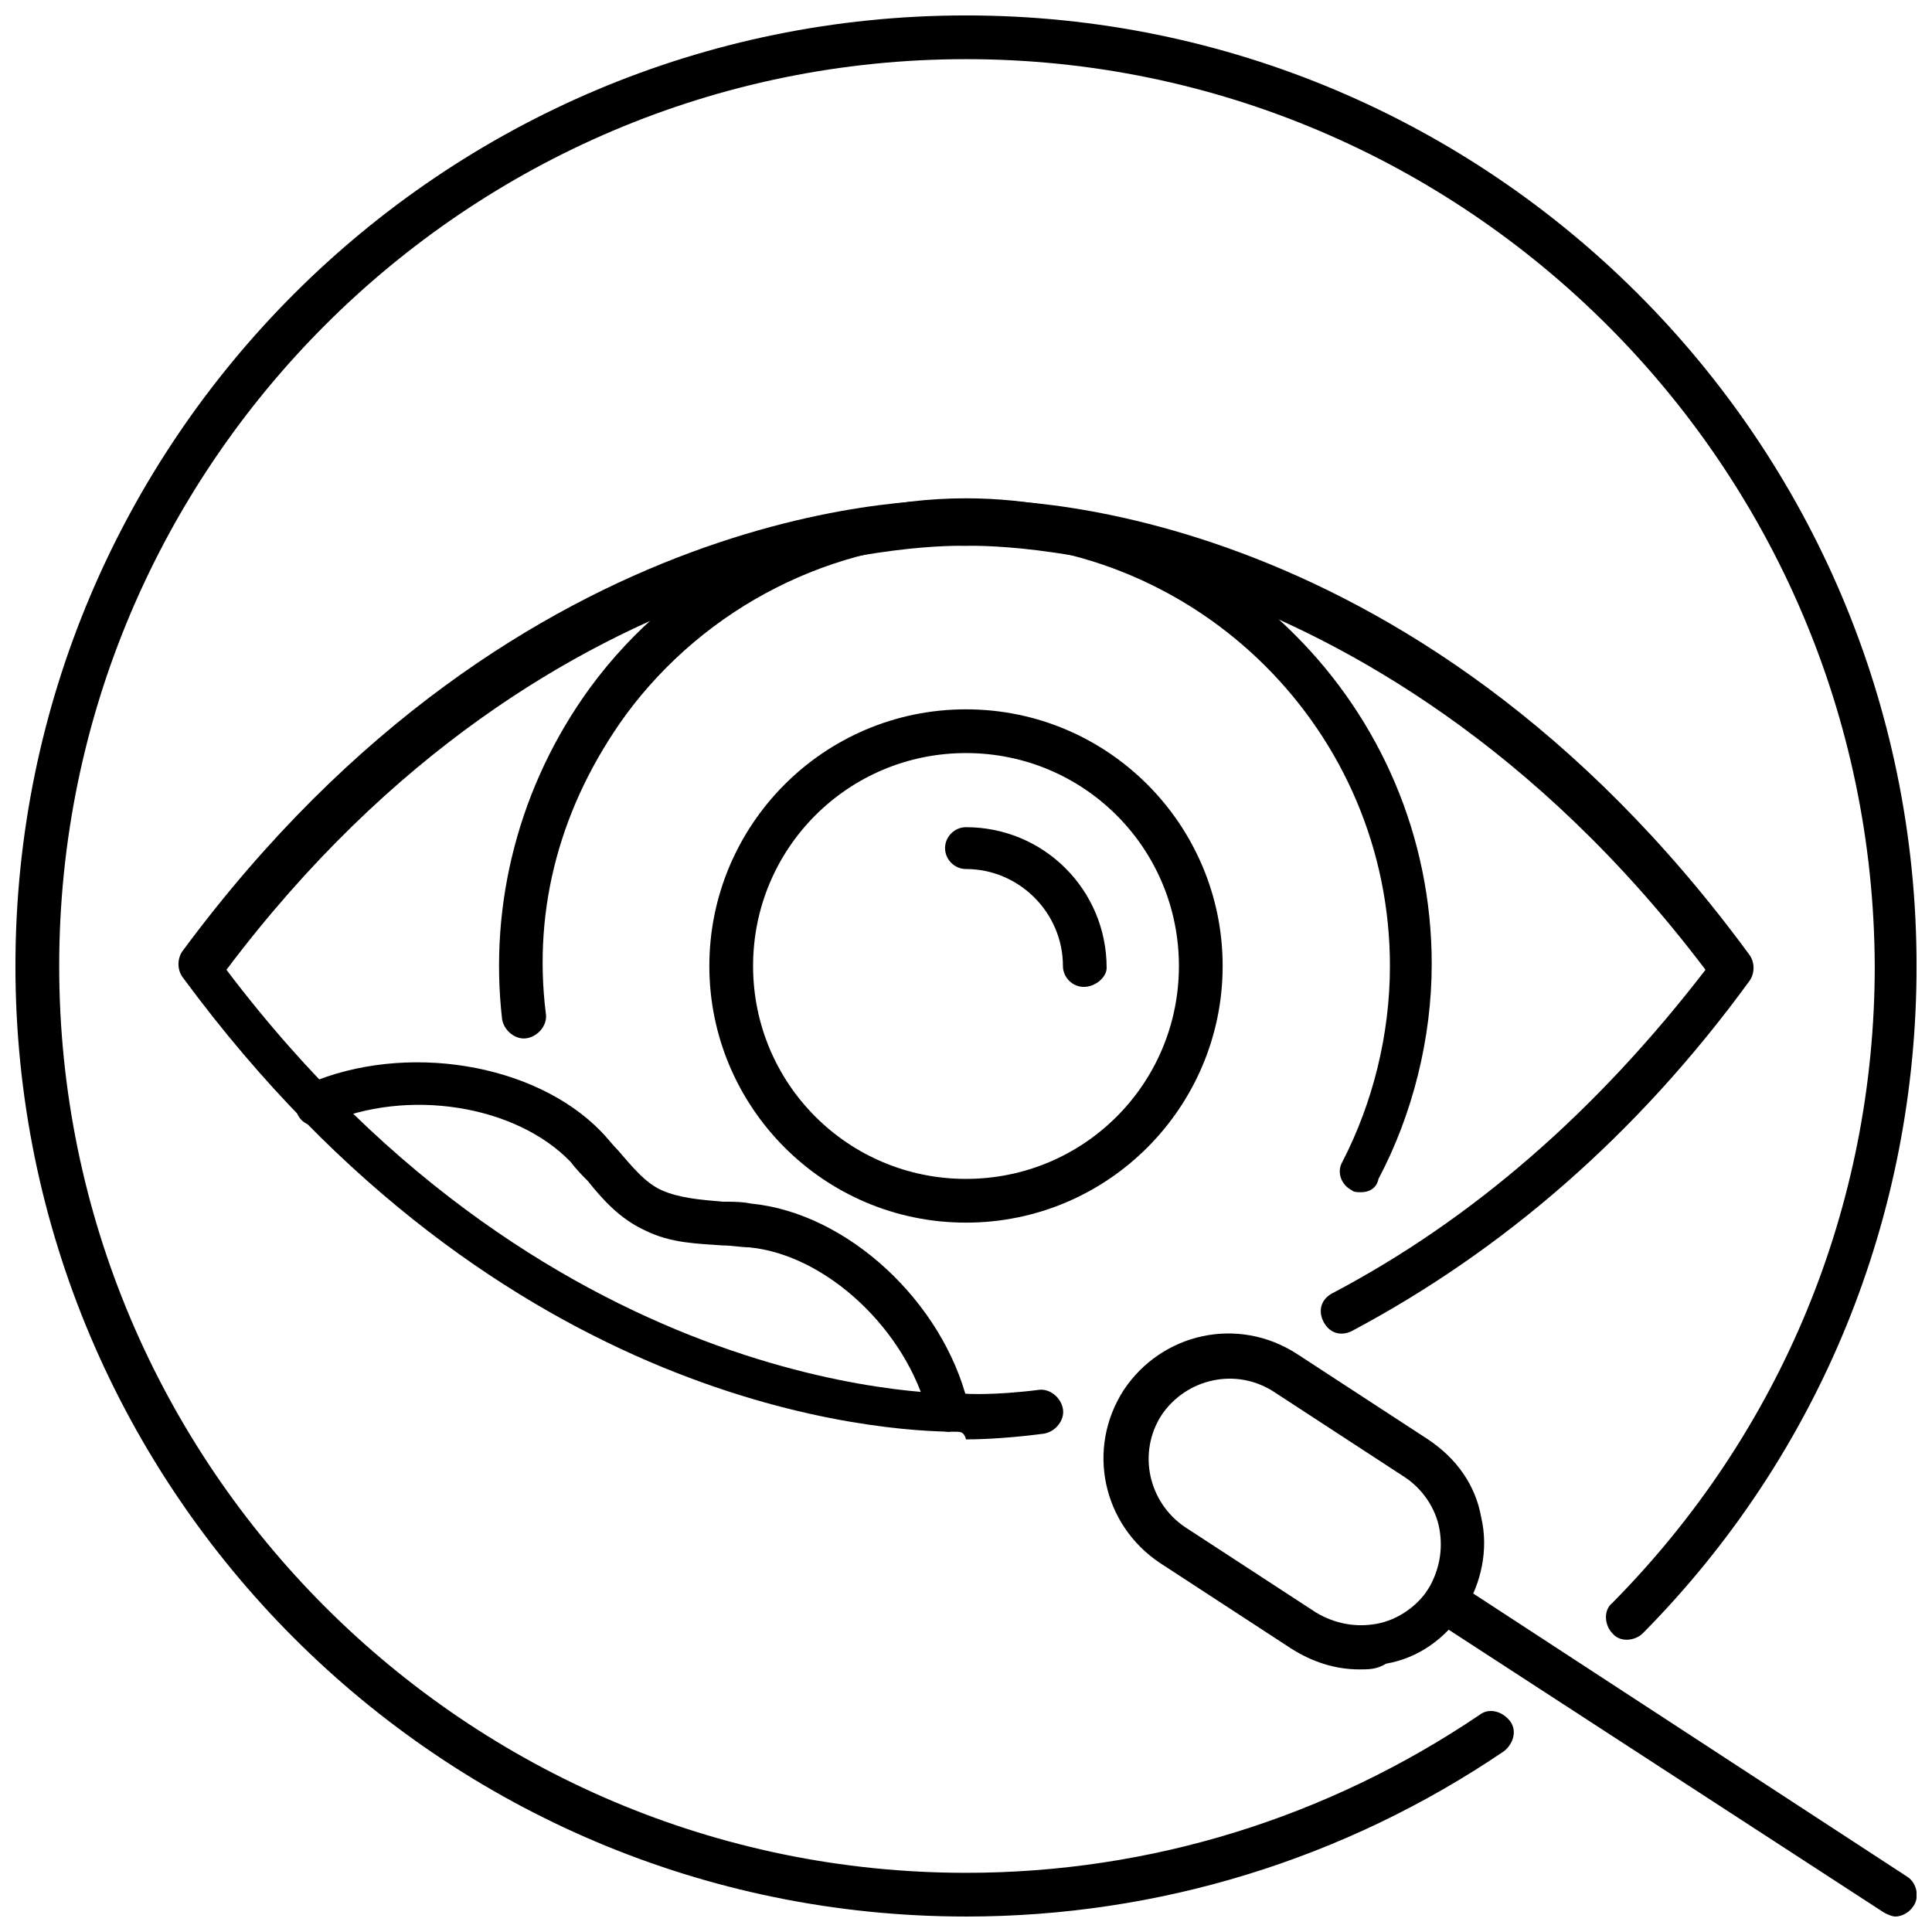 <?xml version="1.0" encoding="UTF-8"?>
<!-- Uploaded to: SVG Repo, www.svgrepo.com, Generator: SVG Repo Mixer Tools -->
<svg width="800px" height="800px" version="1.1" viewBox="144 144 512 512" xmlns="http://www.w3.org/2000/svg">
 <defs>
  <clipPath id="b">
   <path d="m521 562h130.9v89.902h-130.9z"/>
  </clipPath>
  <clipPath id="a">
   <path d="m148.09 148.09h503.81v503.81h-503.81z"/>
  </clipPath>
 </defs>
 <g clip-path="url(#b)">
  <path d="m646.36 651.9c-1.008 0-2.016-0.504-3.023-1.008l-119.4-77.586c-2.519-1.512-3.527-5.543-1.512-8.062 1.512-2.519 5.543-3.527 8.062-1.512l118.9 77.586c2.519 1.512 3.527 5.543 1.512 8.062-1.012 1.512-3.027 2.519-4.535 2.519z"/>
 </g>
 <path d="m504.29 586.41c-6.551 0-12.594-2.016-18.137-5.543l-34.762-22.672c-15.113-10.078-19.648-30.23-9.574-45.848 10.078-15.113 30.23-19.648 45.848-9.574l34.762 22.672c7.559 5.039 12.594 12.09 14.105 20.656 2.016 8.566 0 17.633-4.535 24.688-5.039 7.559-12.09 12.594-20.656 14.105-2.516 1.516-4.531 1.516-7.051 1.516zm-52.395-67.508c-6.551 10.078-3.527 23.176 6.047 29.727l34.762 22.672c5.039 3.023 10.578 4.031 16.121 3.023 5.543-1.008 10.578-4.535 13.602-9.07 3.023-5.039 4.031-10.578 3.023-16.121-1.008-5.543-4.535-10.578-9.07-13.602l-34.762-22.672c-10.074-6.555-23.172-3.531-29.723 6.043z"/>
 <path d="m504.79 459.95c-1.008 0-2.016 0-2.519-0.504-3.023-1.512-4.031-5.039-2.519-7.559 8.062-15.617 12.594-33.754 12.594-51.891 0-61.969-50.383-112.35-112.35-112.35-35.266 0-69.023 17.129-90.184 45.848-17.129 23.68-24.688 50.883-21.16 79.098 0.504 3.023-2.016 6.047-5.039 6.551-3.023 0.504-6.047-2.016-6.551-5.039-3.527-30.73 4.535-61.969 23.176-87.664 23.176-31.738 60.457-50.383 99.754-50.383 68.016 0 123.43 55.418 123.43 123.43 0 19.648-5.039 39.801-14.105 56.93-0.5 2.519-2.516 3.527-4.531 3.527z"/>
 <path d="m400 468.01c-37.785 0-68.016-30.73-68.016-68.016 0-37.281 30.227-68.012 68.016-68.012 37.785 0 68.016 30.73 68.016 68.016-0.004 37.281-30.23 68.012-68.016 68.012zm0-124.44c-31.234 0-56.426 25.191-56.426 56.426s25.191 56.426 56.426 56.426 56.426-25.191 56.426-56.426-25.191-56.426-56.426-56.426z"/>
 <path d="m431.23 405.54c-3.023 0-5.543-2.519-5.543-5.543 0-14.105-11.586-25.695-25.695-25.695-3.023 0-5.543-2.519-5.543-5.543 0-3.023 2.519-5.543 5.543-5.543 20.656 0 37.281 16.625 37.281 37.281 0.004 2.523-3.019 5.043-6.043 5.043z"/>
 <path d="m397.48 523.43c-19.145 0-120.41-5.543-205.05-120.41-1.512-2.016-1.512-5.039 0-7.055 90.18-121.92 200.01-119.91 207.57-119.4 7.559-0.504 117.39-2.519 207.57 120.41 1.512 2.016 1.512 5.039 0 7.055-29.727 40.809-65.496 71.539-105.3 92.699-3.023 1.512-6.047 0.504-7.559-2.519-1.512-3.023-0.504-6.047 2.519-7.559 37.281-19.648 70.031-48.367 98.746-85.648-45.344-59.953-95.723-87.16-129.98-99.754-37.785-13.602-65.496-12.594-66-12.594h-0.504c-1.008 0-108.32-3.527-195.48 112.35 87.664 115.88 194.47 112.35 195.48 112.35h0.504s7.055 0.504 19.145-1.008c3.023-0.504 6.047 2.016 6.551 5.039 0.504 3.023-2.016 6.047-5.039 6.551-11.586 1.512-19.145 1.512-20.656 1.512-0.5-2.012-1.508-2.012-2.516-2.012z"/>
 <path d="m395.46 523.43c-2.519 0-5.039-1.512-5.543-4.535-5.543-22.168-26.703-42.32-47.359-44.336-2.016 0-4.535-0.504-7.055-0.504-6.551-0.504-13.602-0.504-20.656-4.031-6.551-3.023-11.082-8.062-15.113-13.098-1.512-1.512-3.023-3.023-4.535-5.039-14.609-15.113-43.328-19.648-64.992-10.078-3.023 1.512-6.551 0-7.559-3.023-1.512-3.023 0-6.551 3.023-7.559 25.695-11.082 59.953-5.543 77.586 12.594 1.512 1.512 3.023 3.527 4.535 5.039 3.527 4.031 7.055 8.566 11.586 10.578 4.535 2.016 10.078 2.519 16.121 3.023 2.519 0 5.039 0 7.559 0.504 25.695 2.519 50.883 26.199 57.434 52.898 0.504 3.023-1.008 6.047-4.031 7.055-0.496 0.512-0.496 0.512-1 0.512z"/>
 <g clip-path="url(#a)">
  <path d="m400 651.9c-139.05 0-251.91-112.85-251.91-251.9 0-139.05 112.85-251.91 251.91-251.91 139.05 0 251.91 112.85 251.91 251.91 0 66.504-25.695 129.48-72.547 176.84-2.016 2.016-6.047 2.519-8.062 0-2.016-2.016-2.519-6.047 0-8.062 44.84-45.344 69.527-105.3 69.527-168.78-0.508-132.5-108.32-240.32-240.82-240.32-132.5 0-240.32 107.82-240.32 240.32 0 132.5 107.82 240.32 240.32 240.32 48.871 0 95.723-14.609 136.03-41.816 2.519-2.016 6.047-1.008 8.062 1.512s1.008 6.047-1.512 8.062c-42.32 28.715-91.695 43.828-142.58 43.828z"/>
 </g>
</svg>